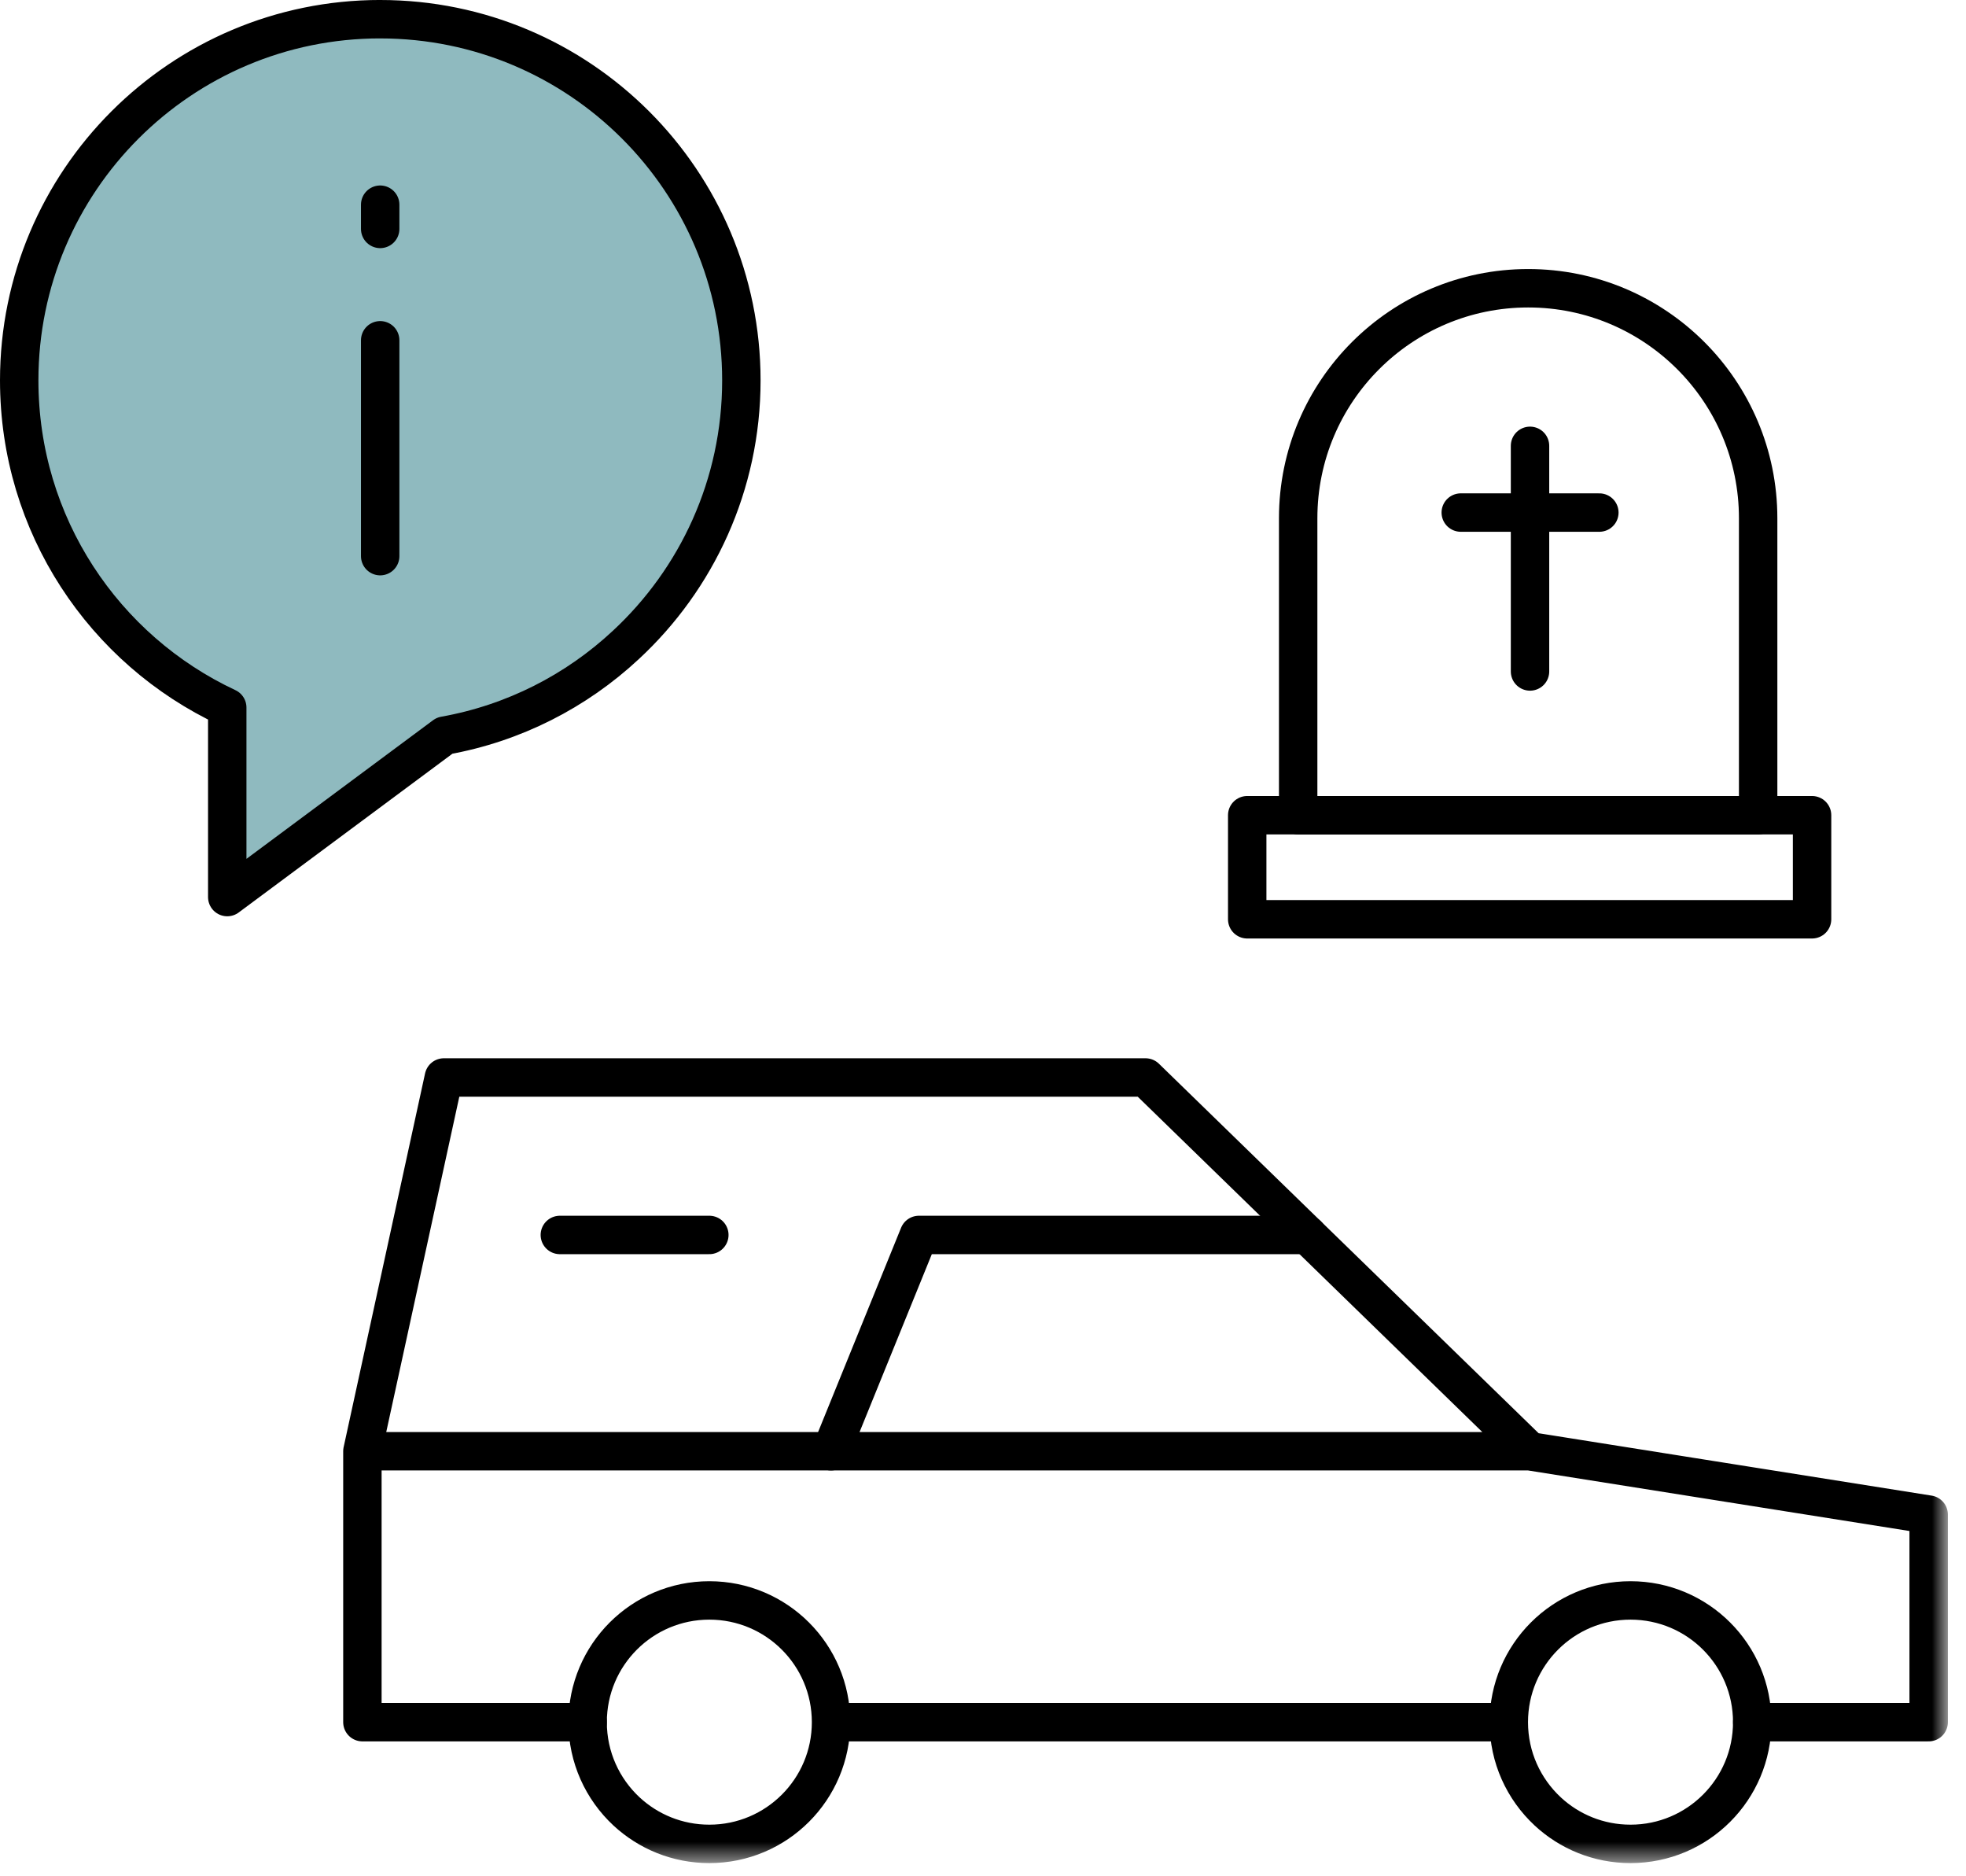 <svg xmlns="http://www.w3.org/2000/svg" xmlns:xlink="http://www.w3.org/1999/xlink" width="87" height="83" viewBox="0 0 87 83">
    <defs>
        <path id="pel93pc3fa" d="M0 82.427L86.197 82.427 86.197 0 0 0z"/>
    </defs>
    <g fill="none" fill-rule="evenodd">
        <g>
            <g transform="translate(-454 -938) translate(454 938)">
                <path fill="#8FBABF" d="M16.827.85c8.824 0 15.98 7.155 15.98 15.979 0 4.624-1.972 8.796-5.117 11.709-2.19 2.04-4.953 3.462-8.018 4.008l-9.616 7.142v-8.385C4.611 28.758.85 23.232.85 16.829.85 8.005 8.004.849 16.827.849"/>
                <path stroke="#000" stroke-linecap="round" stroke-linejoin="round" stroke-width="1.7" d="M16.827.85c8.824 0 15.98 7.155 15.98 15.979 0 4.624-1.972 8.796-5.117 11.709-2.19 2.04-4.953 3.462-8.018 4.008l-9.616 7.142v-8.385C4.611 28.758.85 23.232.85 16.829.85 8.005 8.004.849 16.827.849z"/>
                <g>
                    <path fill="#8FBABF" d="M0.824 10.178L0.824 0.628" transform="translate(16 14.427)"/>
                    <path stroke="#000" stroke-linecap="round" stroke-linejoin="round" stroke-width="1.7" d="M0.824 10.178L0.824 0.628" transform="translate(16 14.427)"/>
                </g>
                <g>
                    <path fill="#8FBABF" d="M0.824 1.701L0.824 0.629" transform="translate(16 8.427)"/>
                    <path stroke="#000" stroke-linecap="round" stroke-linejoin="round" stroke-width="1.7" d="M0.824 1.701L0.824 0.629" transform="translate(16 8.427)"/>
                </g>
                <path stroke="#000" stroke-linecap="round" stroke-linejoin="round" stroke-width="1.7" d="M57.447 22.93c0-5.62 4.558-10.177 10.18-10.177 5.62 0 10.175 4.557 10.175 10.177v13.137H57.447V22.93z"/>
                <mask id="ujj5t846pb" fill="#fff">
                    <use xlink:href="#pel93pc3fa"/>
                </mask>
                <path stroke="#000" stroke-linecap="round" stroke-linejoin="round" stroke-width="1.7" d="M55.192 40.671L80.188 40.671 80.188 36.067 55.192 36.067zM67.707 29.707L67.707 19.725M64.642 22.677L70.775 22.677M27.724 80.14c-1.058-.984-1.72-2.39-1.72-3.947 0-2.976 2.41-5.387 5.386-5.387 2.975 0 5.386 2.41 5.386 5.387 0 2.974-2.411 5.384-5.386 5.384-1.416 0-2.703-.544-3.666-1.437M68.49 80.14c-1.06-.984-1.722-2.39-1.722-3.947 0-2.976 2.412-5.387 5.386-5.387 2.975 0 5.386 2.41 5.386 5.387 0 2.974-2.41 5.384-5.386 5.384-1.415 0-2.703-.544-3.665-1.437M36.775 76.192L66.768 76.192" mask="url(#ujj5t846pb)"/>
                <path stroke="#000" stroke-linecap="round" stroke-linejoin="round" stroke-width="1.7" d="M77.54 76.192L85.348 76.192 85.348 67.009 67.688 64.206 16.037 64.206 16.037 76.192 26.004 76.192M16.037 64.206L19.641 47.67 50.692 47.67 67.688 64.206" mask="url(#ujj5t846pb)"/>
                <path stroke="#000" stroke-linecap="round" stroke-linejoin="round" stroke-width="1.7" d="M36.775 64.206L40.663 54.637 57.854 54.637M31.39 54.637L24.774 54.637" mask="url(#ujj5t846pb)"/>
            </g>
        </g>
    </g>
</svg>
